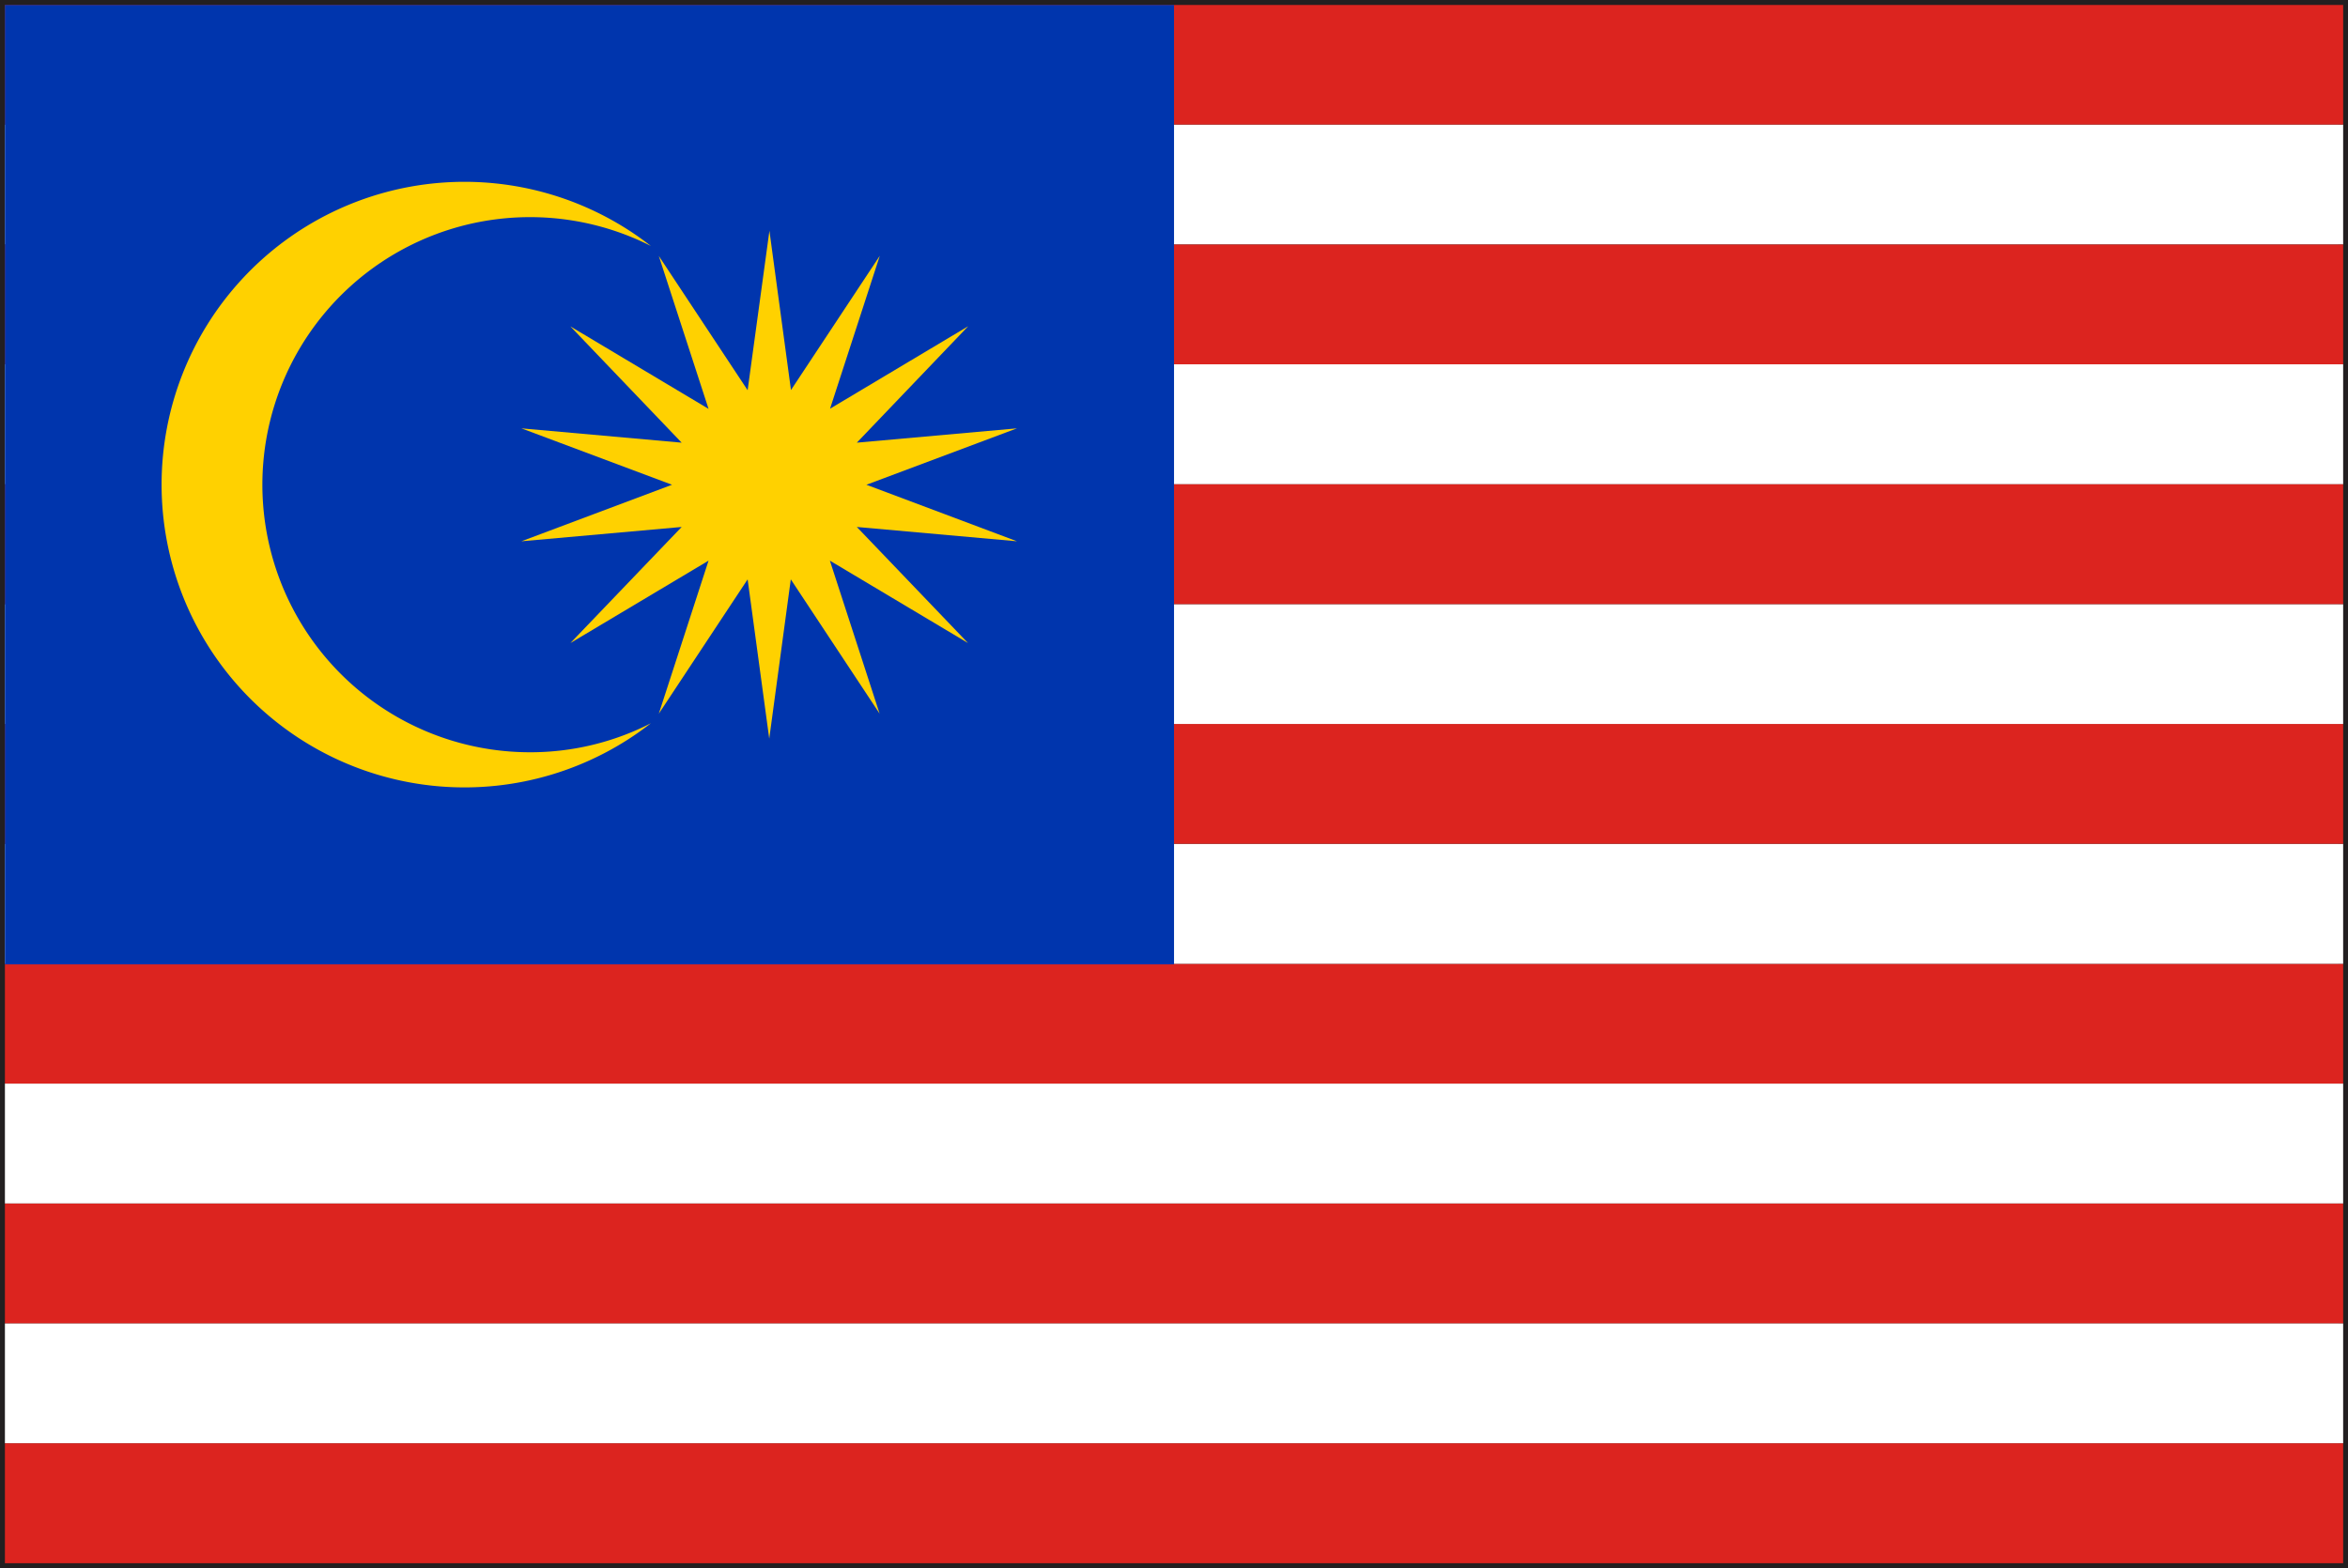 <svg id="Group_329" data-name="Group 329" xmlns="http://www.w3.org/2000/svg" width="39.653" height="26.49" viewBox="0 0 39.653 26.49">
  <rect x="0" y="0" width="39.653" height="26.49" fill="#333333" stroke="none"/>
  <defs>
    <style>
      .cls-1 {
        fill: #231f20;
      }

      .cls-2 {
        fill: #fff;
      }

      .cls-3 {
        fill: #dc241f;
      }

      .cls-4 {
        fill: #0035ad;
      }

      .cls-5 {
        fill: #ffd100;
      }
    </style>
  </defs>
  <path id="Path_1399" data-name="Path 1399" class="cls-1" d="M122.99,379.712v-26.49h39.653v26.49Zm39.571-.081v0Zm-39.406-.085h39.324V353.383H123.155Z" transform="translate(-122.99 -353.222)"/>
  <rect id="Rectangle_507" data-name="Rectangle 507" class="cls-2" width="39.488" height="2.026" transform="translate(0.083 18.305)"/>
  <rect id="Rectangle_508" data-name="Rectangle 508" class="cls-3" width="39.488" height="2.024" transform="translate(0.083 16.281)"/>
  <rect id="Rectangle_509" data-name="Rectangle 509" class="cls-3" width="39.488" height="2.026" transform="translate(0.083 24.381)"/>
  <rect id="Rectangle_510" data-name="Rectangle 510" class="cls-2" width="39.488" height="2.026" transform="translate(0.083 14.255)"/>
  <rect id="Rectangle_511" data-name="Rectangle 511" class="cls-3" width="39.488" height="2.026" transform="translate(0.083 20.332)"/>
  <rect id="Rectangle_512" data-name="Rectangle 512" class="cls-2" width="39.488" height="2.022" transform="translate(0.083 22.358)"/>
  <rect id="Rectangle_513" data-name="Rectangle 513" class="cls-2" width="39.488" height="2.028" transform="translate(0.083 6.153)"/>
  <rect id="Rectangle_514" data-name="Rectangle 514" class="cls-3" width="39.488" height="2.024" transform="translate(0.083 12.23)"/>
  <rect id="Rectangle_515" data-name="Rectangle 515" class="cls-2" width="39.488" height="2.026" transform="translate(0.083 2.104)"/>
  <rect id="Rectangle_516" data-name="Rectangle 516" class="cls-3" width="39.488" height="2.023" transform="translate(0.083 4.131)"/>
  <rect id="Rectangle_517" data-name="Rectangle 517" class="cls-3" width="39.488" height="2.02" transform="translate(0.083 0.084)"/>
  <rect id="Rectangle_518" data-name="Rectangle 518" class="cls-2" width="39.488" height="2.024" transform="translate(0.083 10.206)"/>
  <rect id="Rectangle_519" data-name="Rectangle 519" class="cls-3" width="39.488" height="2.024" transform="translate(0.083 8.181)"/>
  <rect id="Rectangle_520" data-name="Rectangle 520" class="cls-4" width="19.744" height="16.207" transform="translate(0.083 0.084)"/>
  <path id="Path_1400" data-name="Path 1400" class="cls-5" d="M131.947,365.93a4.52,4.52,0,1,1,2.035-8.553,5.115,5.115,0,1,0,0,8.063A4.469,4.469,0,0,1,131.947,365.93Z" transform="translate(-122.99 -353.222)"/>
  <path id="Path_1401" data-name="Path 1401" class="cls-5" d="M135.984,357.12l.364,2.691,1.5-2.268-.84,2.583,2.333-1.393L137.46,360.7l2.705-.242-2.543.953,2.543.955-2.705-.242,1.878,1.961-2.333-1.392.84,2.585-1.5-2.269-.364,2.691-.365-2.691-1.5,2.269.84-2.585-2.333,1.392,1.879-1.961-2.707.242,2.544-.955-2.544-.953,2.707.242-1.879-1.964,2.333,1.393-.84-2.583,1.5,2.268Z" transform="translate(-122.99 -353.222)"/>
</svg>
